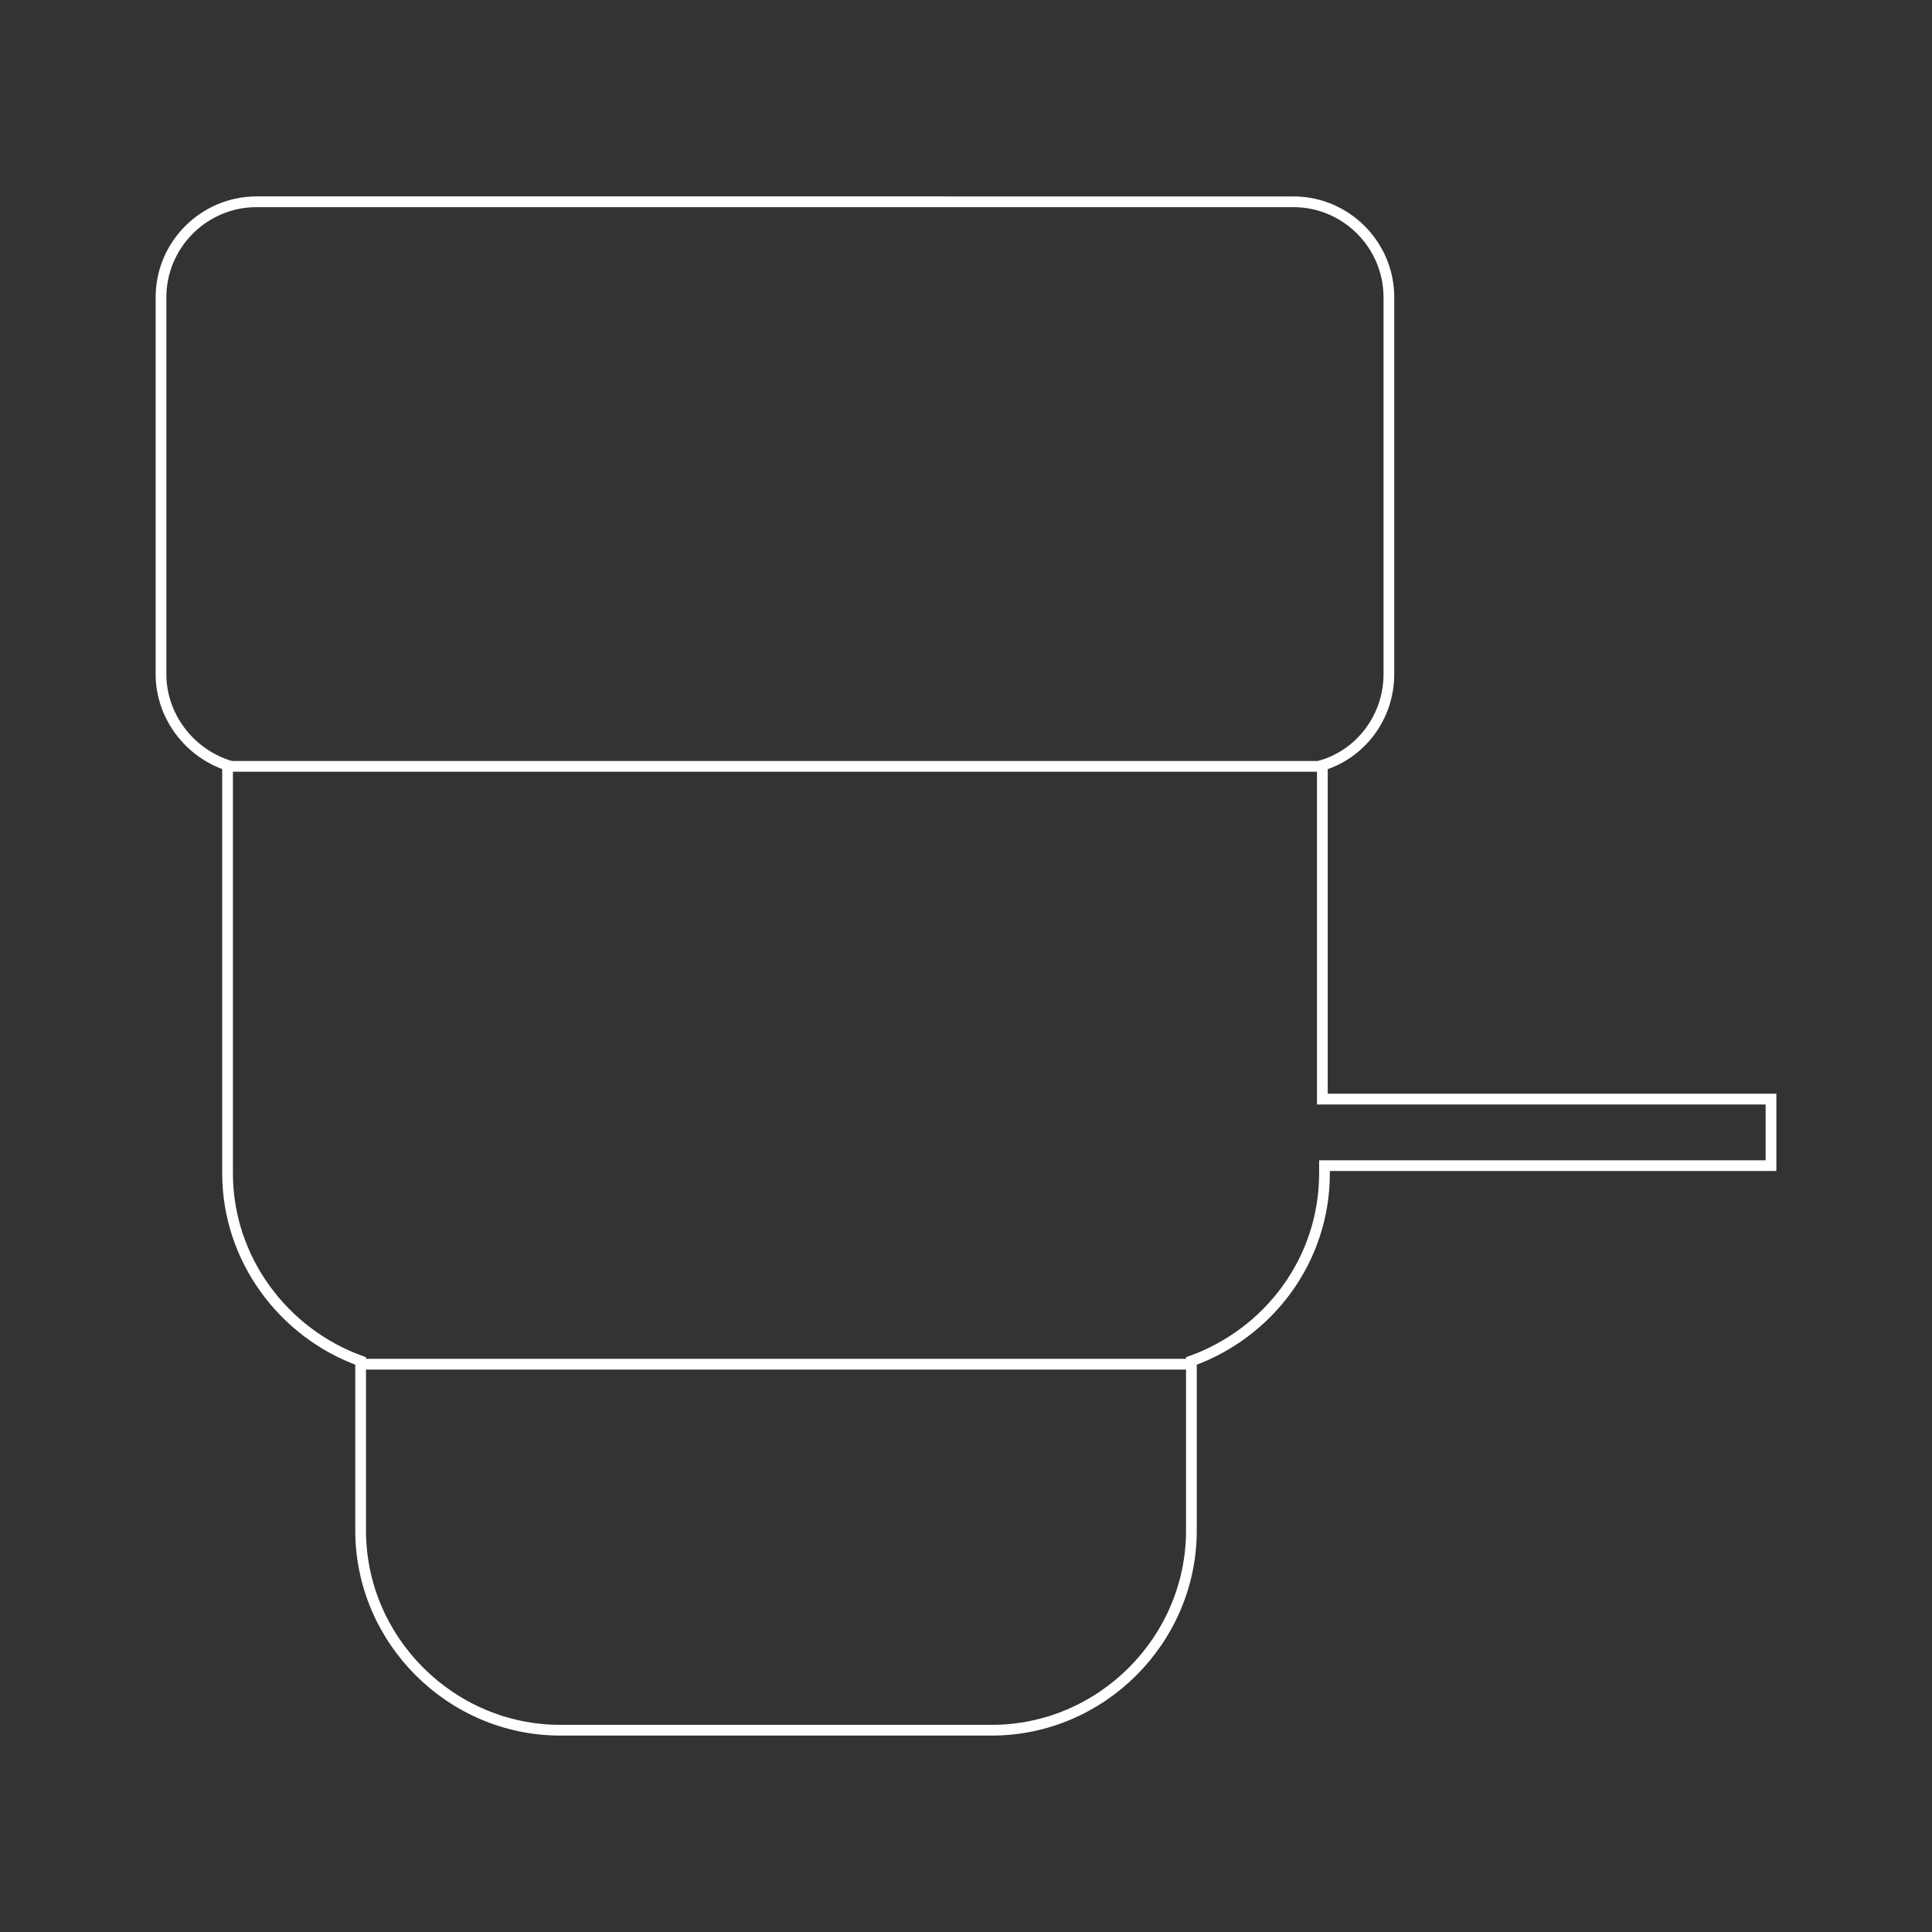 <?xml version="1.0" encoding="utf-8"?>
<!-- Generator: Adobe Illustrator 23.0.3, SVG Export Plug-In . SVG Version: 6.00 Build 0)  -->
<svg version="1.1" id="Livello_1" xmlns="http://www.w3.org/2000/svg" xmlns:xlink="http://www.w3.org/1999/xlink" x="0px" y="0px"
	 width="180px" height="180px" viewBox="0 0 180 180" style="enable-background:new 0 0 180 180;" xml:space="preserve">
<rect x="0" y="0" width="180" height="180" fill="#333333" stroke="none"/>
<style type="text/css">
	.st0{fill:none;stroke:#FFFFFF;stroke-miterlimit:10;}
</style>
<g>
	<line class="st0" x1="21.2" y1="71.4" x2="123.2" y2="71.4"/>
	<path class="st0" d="M123.2,102.4V71.3c3.6-1.1,6.2-4.5,6.2-8.5V27.7c0-4.9-4-8.9-8.9-8.9H23.9c-4.9,0-8.9,4-8.9,8.9v35.1
		c0,3.9,2.6,7.3,6.2,8.5v38c0,8,5.2,14.9,12.4,17.5v15.8c0,10.2,8.4,18.6,18.6,18.6h40.2c10.2,0,18.6-8.4,18.6-18.6v-15.8
		c7.2-2.6,12.4-9.4,12.4-17.5v-0.7H165v-6.2C165,102.4,123.2,102.4,123.2,102.4z"/>
	<line class="st0" x1="33.6" y1="127.1" x2="110.9" y2="127.1"/>
</g>
</svg>
